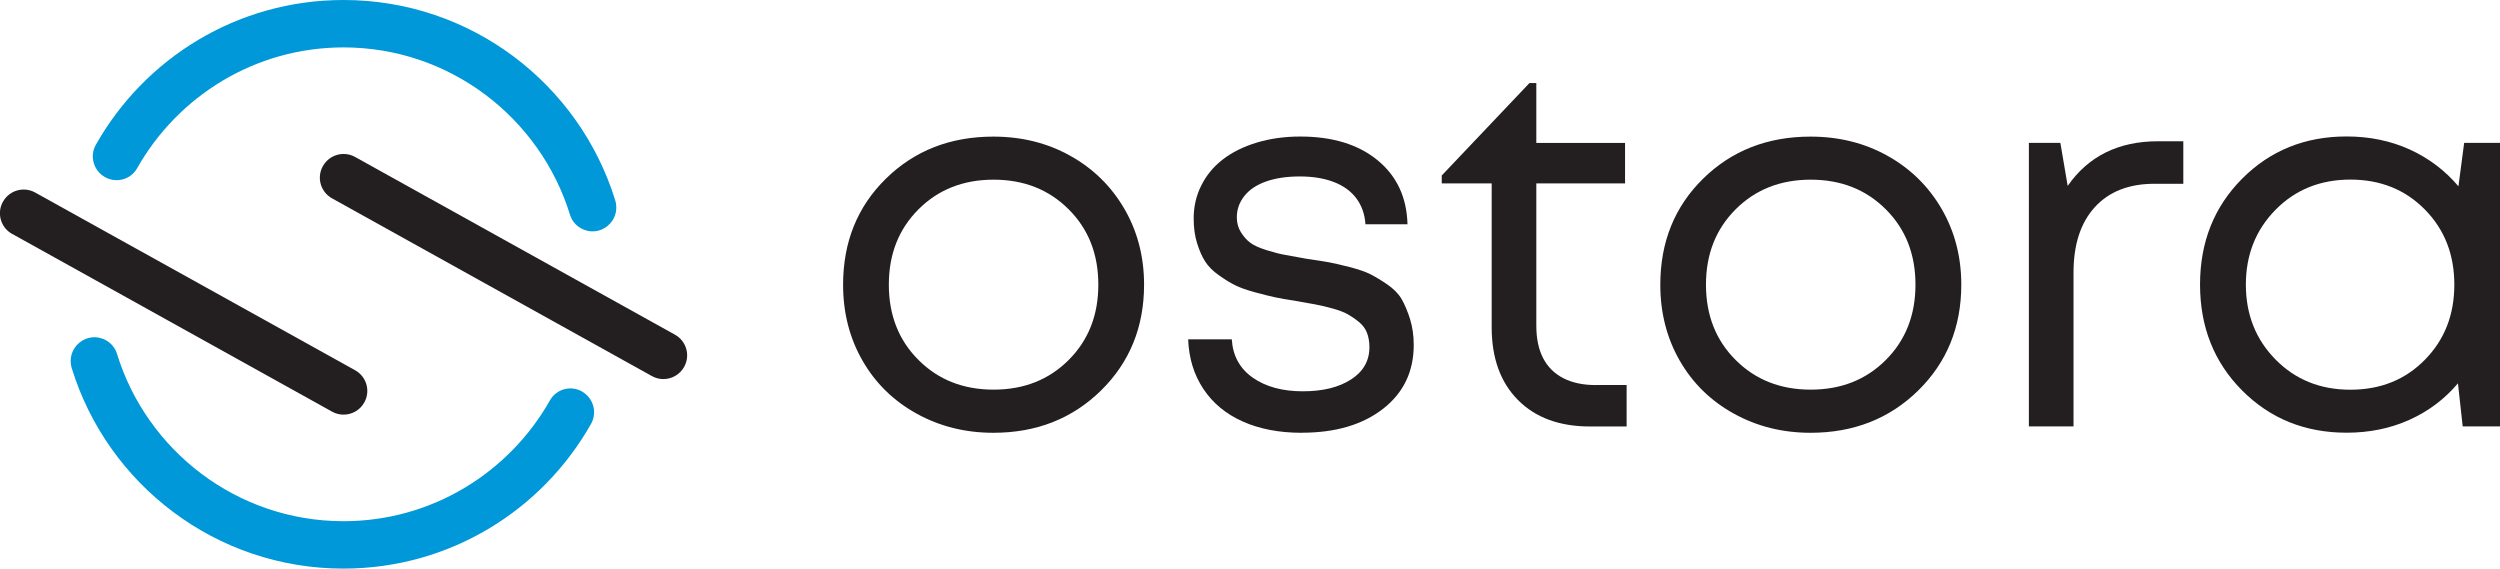 <?xml version="1.0" encoding="UTF-8"?><svg id="a" xmlns="http://www.w3.org/2000/svg" viewBox="0 0 316.96 72.09"><g id="b"><path d="M73.79,49.63c-1.43-.8-3.25-.31-4.06,1.12-5.16,9.14-14.95,15.33-26.18,15.33-13.5,0-24.94-8.95-28.72-21.23-.22-.73-.73-1.34-1.4-1.71h0c-2.38-1.32-5.13.94-4.33,3.55,4.54,14.71,18.24,25.4,34.44,25.4,13.48,0,25.22-7.4,31.4-18.36.82-1.45.28-3.29-1.17-4.1h0Z" fill="#0098d8" stroke-width="0"/><path d="M43.55,6.01c13.5,0,24.94,8.95,28.72,21.23.22.73.73,1.34,1.4,1.71h0c2.38,1.32,5.13-.94,4.33-3.55C73.46,10.69,59.76,0,43.55,0c-13.48,0-25.22,7.4-31.4,18.36-.82,1.45-.28,3.29,1.17,4.1h0c1.43.8,3.25.31,4.06-1.12,5.16-9.14,14.95-15.33,26.18-15.33Z" fill="#0098d8" stroke-width="0"/><path d="M1.55,29.66l40.55,22.53c.46.26.96.38,1.46.38,1.06,0,2.08-.56,2.63-1.55.81-1.45.28-3.28-1.17-4.08L4.46,24.41c-.46-.26-.96-.38-1.46-.38-1.06,0-2.08.56-2.63,1.55-.81,1.45-.28,3.28,1.17,4.08Z" fill="#231f20" stroke-width="0"/><path d="M42.1,25.15l40.55,22.53c.46.26.96.38,1.46.38,1.06,0,2.08-.56,2.63-1.55.81-1.45.28-3.28-1.17-4.08l-40.55-22.53c-.46-.26-.96-.38-1.46-.38h0c-1.06,0-2.08.56-2.63,1.55-.81,1.45-.28,3.28,1.17,4.08Z" fill="#231f20" stroke-width="0"/><path d="M125.93,54.87c-3.55,0-6.79-.81-9.72-2.43-2.93-1.62-5.22-3.86-6.86-6.72-1.64-2.86-2.46-6.07-2.46-9.62,0-5.41,1.81-9.9,5.43-13.45,3.62-3.55,8.16-5.33,13.62-5.33,3.6,0,6.85.81,9.75,2.43,2.91,1.62,5.19,3.86,6.86,6.72,1.66,2.86,2.5,6.07,2.5,9.62,0,5.37-1.82,9.84-5.46,13.42-3.64,3.57-8.19,5.36-13.65,5.36ZM116.45,45.64c2.51,2.51,5.68,3.76,9.52,3.76s7.01-1.25,9.52-3.76c2.51-2.51,3.76-5.69,3.76-9.55s-1.25-7.05-3.76-9.55c-2.51-2.51-5.68-3.76-9.52-3.76s-7.01,1.25-9.52,3.76c-2.51,2.51-3.76,5.69-3.76,9.55s1.25,7.05,3.76,9.55Z" fill="#231f20" stroke-width="0"/><path d="M165.02,54.87c-2.84,0-5.33-.48-7.46-1.43-2.13-.95-3.8-2.33-4.99-4.13-1.2-1.8-1.84-3.9-1.93-6.29h5.53c.13,2.09,1.02,3.71,2.66,4.86,1.64,1.15,3.75,1.73,6.33,1.73s4.57-.5,6.13-1.5c1.55-1,2.33-2.36,2.33-4.09,0-.67-.1-1.27-.3-1.8-.2-.53-.54-1-1.03-1.4-.49-.4-.98-.73-1.46-1-.49-.27-1.14-.51-1.96-.73-.82-.22-1.53-.39-2.13-.5-.6-.11-1.41-.25-2.43-.43-1.15-.18-2.04-.33-2.66-.47-.62-.13-1.46-.34-2.53-.63-1.07-.29-1.91-.59-2.53-.9-.62-.31-1.31-.73-2.06-1.27-.76-.53-1.33-1.11-1.73-1.73-.4-.62-.74-1.4-1.03-2.33-.29-.93-.43-1.97-.43-3.13,0-1.51.32-2.91.97-4.19.64-1.29,1.55-2.39,2.73-3.3,1.18-.91,2.61-1.62,4.29-2.13,1.69-.51,3.53-.77,5.53-.77,4.08,0,7.35,1,9.79,3,2.44,2,3.71,4.71,3.8,8.12h-5.33c-.09-1.29-.48-2.39-1.17-3.3-.69-.91-1.64-1.6-2.86-2.06-1.22-.47-2.65-.7-4.29-.7s-3.06.21-4.26.63c-1.2.42-2.12,1.03-2.76,1.83-.64.8-.97,1.71-.97,2.73,0,.71.18,1.34.53,1.9.35.56.75,1,1.2,1.33.44.33,1.13.64,2.06.93.93.29,1.72.49,2.36.6.64.11,1.56.28,2.76.5,1.24.18,2.16.32,2.76.43.6.11,1.46.31,2.6.6,1.13.29,2.01.59,2.63.9.62.31,1.34.74,2.16,1.3.82.56,1.43,1.18,1.83,1.86.4.69.75,1.53,1.07,2.53.31,1,.47,2.1.47,3.3,0,3.37-1.3,6.07-3.89,8.09-2.6,2.02-6.03,3.03-10.29,3.03Z" fill="#231f20" stroke-width="0"/><path d="M202.3,48.81h3.93v5.26h-4.66c-3.86,0-6.9-1.12-9.12-3.36-2.22-2.24-3.33-5.32-3.33-9.22v-18.24h-6.33v-1l11.12-11.72h.87v7.59h11.25v5.13h-11.25v18.04c0,1.64.29,3.02.87,4.13.58,1.11,1.43,1.95,2.56,2.53,1.13.58,2.5.87,4.09.87Z" fill="#231f20" stroke-width="0"/><path d="M229.54,54.87c-3.55,0-6.79-.81-9.72-2.43-2.93-1.62-5.22-3.86-6.86-6.72-1.64-2.86-2.46-6.07-2.46-9.62,0-5.41,1.81-9.9,5.43-13.45,3.62-3.55,8.16-5.33,13.62-5.33,3.6,0,6.85.81,9.75,2.43,2.91,1.62,5.19,3.86,6.86,6.72,1.66,2.86,2.5,6.07,2.5,9.62,0,5.37-1.82,9.84-5.46,13.42-3.64,3.57-8.19,5.36-13.65,5.36ZM220.05,45.64c2.51,2.51,5.68,3.76,9.52,3.76s7.01-1.25,9.52-3.76c2.51-2.51,3.76-5.69,3.76-9.55s-1.25-7.05-3.76-9.55c-2.51-2.51-5.68-3.76-9.52-3.76s-7.01,1.25-9.52,3.76c-2.51,2.51-3.76,5.69-3.76,9.55s1.25,7.05,3.76,9.55Z" fill="#231f20" stroke-width="0"/><path d="M273.61,17.91h3.2v5.39h-3.66c-3.24,0-5.76.99-7.56,2.96-1.8,1.98-2.7,4.74-2.7,8.29v19.51h-5.66V18.11h3.99l.93,5.46c2.62-3.77,6.44-5.66,11.45-5.66Z" fill="#231f20" stroke-width="0"/><path d="M312.43,18.11h4.53v35.95h-4.73l-.6-5.46c-1.69,2-3.74,3.54-6.16,4.63-2.42,1.09-5.07,1.63-7.96,1.63-5.28,0-9.7-1.79-13.25-5.36-3.55-3.57-5.33-8.05-5.33-13.42s1.77-9.84,5.33-13.42c3.55-3.57,7.97-5.36,13.25-5.36,2.93,0,5.6.56,8.02,1.66,2.42,1.11,4.47,2.66,6.16,4.66l.73-5.53ZM288.5,45.58c2.51,2.55,5.67,3.83,9.49,3.83s6.97-1.27,9.45-3.8c2.49-2.53,3.73-5.7,3.73-9.52s-1.24-6.99-3.73-9.52c-2.49-2.53-5.64-3.8-9.45-3.8s-6.98,1.28-9.49,3.83c-2.51,2.55-3.76,5.72-3.76,9.49s1.25,6.94,3.76,9.49Z" fill="#231f20" stroke-width="0"/></g></svg>